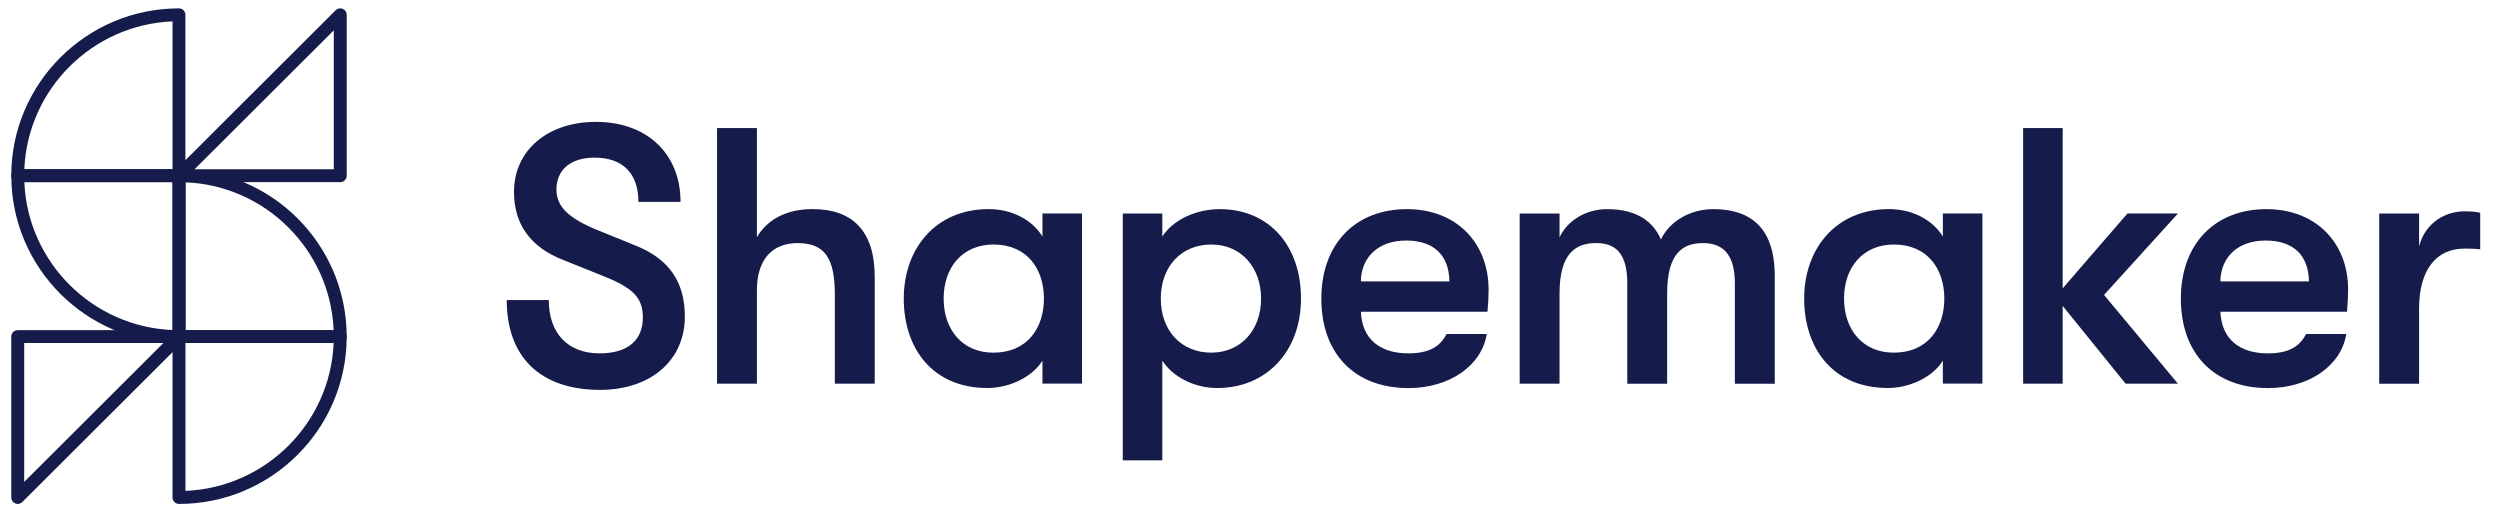<?xml version="1.0" encoding="UTF-8"?>
<svg xmlns="http://www.w3.org/2000/svg" width="1821" height="385" viewBox="0 0 1821 385" fill="none">
  <path d="M369.096 218.559H399.734C399.734 242.776 413.582 257.388 436.776 257.388C457.028 257.388 468.245 248.061 468.245 231.307C468.245 217.212 461.598 210.027 440.515 201.528L410.12 189.299C386.648 180.249 374.393 163.494 374.393 139.83C374.393 109.5 398.903 88.772 434.11 88.772C471.153 88.772 495.697 111.918 495.697 147.016H465.025C465.025 126.531 453.843 114.82 433.037 114.82C415.451 114.82 405.308 123.871 405.308 137.965C405.308 150.747 414.378 159.245 436.222 168.02L463.675 179.178C487.147 188.747 498.848 205.259 498.848 230.512C498.848 262.432 474.061 283.988 437.018 283.988C393.883 283.988 369.096 260.325 369.096 218.559Z" fill="#151B4A"></path>
  <path d="M637.152 201.531V279.465H608.107V214.831C608.107 188.507 601.183 177.073 580.931 177.073C561.995 177.073 551.332 189.578 551.332 211.376V279.465H522.287V93.266H551.332V172.789C559.052 159.489 573.453 152.304 591.836 152.304C621.712 152.304 637.152 169.058 637.152 201.531Z" fill="#151B4A"></path>
  <path d="M658.306 217.497C658.306 181.051 681.501 152.31 720.136 152.31C736.649 152.31 751.604 159.771 759.324 172.242V155.488H788.127V279.436H759.324V262.682C751.604 275.187 734.537 282.615 719.339 282.615C679.355 282.649 658.306 253.942 658.306 217.497ZM760.397 217.497C760.397 196.217 748.419 178.115 723.597 178.115C700.957 178.115 687.352 194.869 687.352 217.497C687.352 240.089 700.957 256.878 723.597 256.878C748.419 256.844 760.397 238.777 760.397 217.497Z" fill="#151B4A"></path>
  <path d="M947.648 217.487C947.648 255.797 922.584 282.639 886.615 282.639C870.101 282.639 854.35 274.659 846.63 262.706V335.321H817.827V155.512H846.63V172.267C854.35 160.314 870.898 152.334 888.484 152.334C923.899 152.299 947.648 178.381 947.648 217.487ZM918.568 217.487C918.568 194.341 903.647 178.105 882.322 178.105C860.477 178.105 845.522 194.065 845.522 217.487C845.522 240.908 860.443 256.868 882.322 256.868C903.647 256.834 918.568 240.632 918.568 217.487Z" fill="#151B4A"></path>
  <path d="M1083.49 227.056H991.268C992.065 246.746 1004.87 257.386 1025.92 257.386C1040.32 257.386 1048.84 252.861 1053.65 243.292H1082.97C1079.23 266.437 1055.8 282.674 1025.92 282.674C986.733 282.674 962.466 257.663 962.466 217.521C962.466 177.898 986.976 152.334 1024.85 152.334C1060.3 152.334 1084.29 176.274 1084.29 211.13C1084.29 216.139 1084.05 220.147 1083.49 227.056ZM1055.76 204.981C1055.49 185.843 1044.3 175.203 1024.29 175.203C1003.77 175.203 991.511 187.432 991.234 204.981H1055.76Z" fill="#151B4A"></path>
  <path d="M1106.93 155.512H1135.97V172.819C1141.31 161.385 1154.36 152.334 1170.63 152.334C1193.3 152.334 1204.48 162.179 1209.82 174.408C1215.67 161.903 1230.34 152.334 1247.93 152.334C1285.25 152.334 1292.73 177.863 1292.73 201.008V279.495H1263.68V206.605C1263.68 186.119 1255.69 177.068 1240.49 177.068C1225.81 177.068 1214.35 184.254 1214.35 213.79V279.495H1185.31V206.294C1185.31 185.808 1177.83 177.034 1162.63 177.034C1147.99 177.034 1135.97 184.219 1135.97 213.756V279.461H1106.93V155.512Z" fill="#151B4A"></path>
  <path d="M1314.16 217.497C1314.16 181.051 1337.35 152.31 1375.99 152.31C1392.5 152.31 1407.46 159.771 1415.18 172.242V155.488H1443.98V279.436H1415.18V262.682C1407.46 275.187 1390.39 282.615 1375.19 282.615C1335.21 282.649 1314.16 253.942 1314.16 217.497ZM1416.25 217.497C1416.25 196.217 1404.27 178.115 1379.45 178.115C1356.81 178.115 1343.2 194.869 1343.2 217.497C1343.2 240.089 1356.81 256.878 1379.45 256.878C1404.27 256.844 1416.25 238.777 1416.25 217.497Z" fill="#151B4A"></path>
  <path d="M1532.57 214.831L1586.4 279.465H1548.29L1502.45 222.811V279.465H1473.65V93.266H1502.45V210.029L1549.64 155.482H1586.44L1532.57 214.831Z" fill="#151B4A"></path>
  <path d="M1709.57 227.056H1617.34C1618.14 246.746 1630.95 257.386 1652 257.386C1666.4 257.386 1674.92 252.861 1679.73 243.292H1709.05C1705.31 266.437 1681.87 282.674 1652 282.674C1612.81 282.674 1588.54 257.663 1588.54 217.521C1588.54 177.898 1613.05 152.334 1650.92 152.334C1686.37 152.334 1710.37 176.274 1710.37 211.13C1710.37 216.139 1710.09 220.147 1709.57 227.056ZM1681.84 204.981C1681.56 185.843 1670.38 175.203 1650.37 175.203C1629.84 175.203 1617.59 187.432 1617.31 204.981H1681.84Z" fill="#151B4A"></path>
  <path d="M1733.01 155.515H1762.06V179.455C1766.59 161.906 1781.51 153.926 1795.12 153.926C1799.65 153.926 1803.39 154.202 1806.58 154.997V181.597C1802.04 181.078 1799.65 181.078 1795.12 181.078C1774.59 181.078 1762.06 196.52 1762.06 224.709V279.498H1733.01V155.515Z" fill="#151B4A"></path>
  <path d="M247.84 132.676H130.378C128.474 132.676 126.778 131.536 126.051 129.774C125.324 128.012 125.739 126.009 127.054 124.661L244.516 7.449C245.866 6.102 247.874 5.722 249.64 6.447C251.405 7.173 252.548 8.9 252.548 10.765V127.978C252.513 130.569 250.436 132.676 247.84 132.676ZM141.733 123.279H243.131V22.096L141.733 123.279Z" fill="#151B4A"></path>
  <path d="M12.912 367.059C12.323 367.059 11.7 366.955 11.112 366.713C9.346 365.988 8.204 364.26 8.204 362.395V245.183C8.204 242.592 10.316 240.484 12.912 240.484H130.374C132.278 240.484 133.974 241.624 134.701 243.386C135.428 245.148 135.013 247.152 133.697 248.499L16.235 365.677C15.335 366.575 14.158 367.059 12.912 367.059ZM17.62 249.846V351.03L119.019 249.846H17.62Z" fill="#151B4A"></path>
  <path d="M247.835 249.856H130.373C127.777 249.856 125.665 247.749 125.665 245.158V127.98C125.665 125.389 127.777 123.282 130.373 123.282C197.741 123.282 252.508 177.968 252.508 245.158C252.508 247.749 250.431 249.856 247.835 249.856ZM135.081 240.495H243.023C240.599 182.182 193.518 135.166 135.081 132.782V240.495Z" fill="#151B4A"></path>
  <path d="M130.377 249.856C63.009 249.856 8.242 195.171 8.242 127.98C8.242 125.389 10.354 123.282 12.95 123.282H130.412C131.658 123.282 132.87 123.766 133.735 124.664C134.601 125.528 135.12 126.737 135.12 127.98V245.193C135.085 247.749 132.974 249.856 130.377 249.856ZM17.727 132.679C20.151 190.991 67.232 238.007 125.669 240.391V132.679H17.727Z" fill="#151B4A"></path>
  <path d="M130.374 132.675H12.912C10.316 132.675 8.204 130.567 8.204 127.977C8.204 60.751 63.006 6.101 130.34 6.101C132.936 6.101 135.048 8.208 135.048 10.799V128.011C135.082 130.567 132.971 132.675 130.374 132.675ZM17.724 123.278H125.666V15.566C67.229 17.95 20.113 64.966 17.724 123.278Z" fill="#151B4A"></path>
  <path d="M130.373 367.065C127.777 367.065 125.665 364.958 125.665 362.367V245.154C125.665 242.563 127.777 240.456 130.373 240.456H247.835C250.431 240.456 252.543 242.563 252.543 245.154C252.508 312.379 197.741 367.065 130.373 367.065ZM135.081 249.852V357.565C193.518 355.147 240.634 308.165 243.023 249.852H135.081Z" fill="#151B4A"></path>
</svg>
